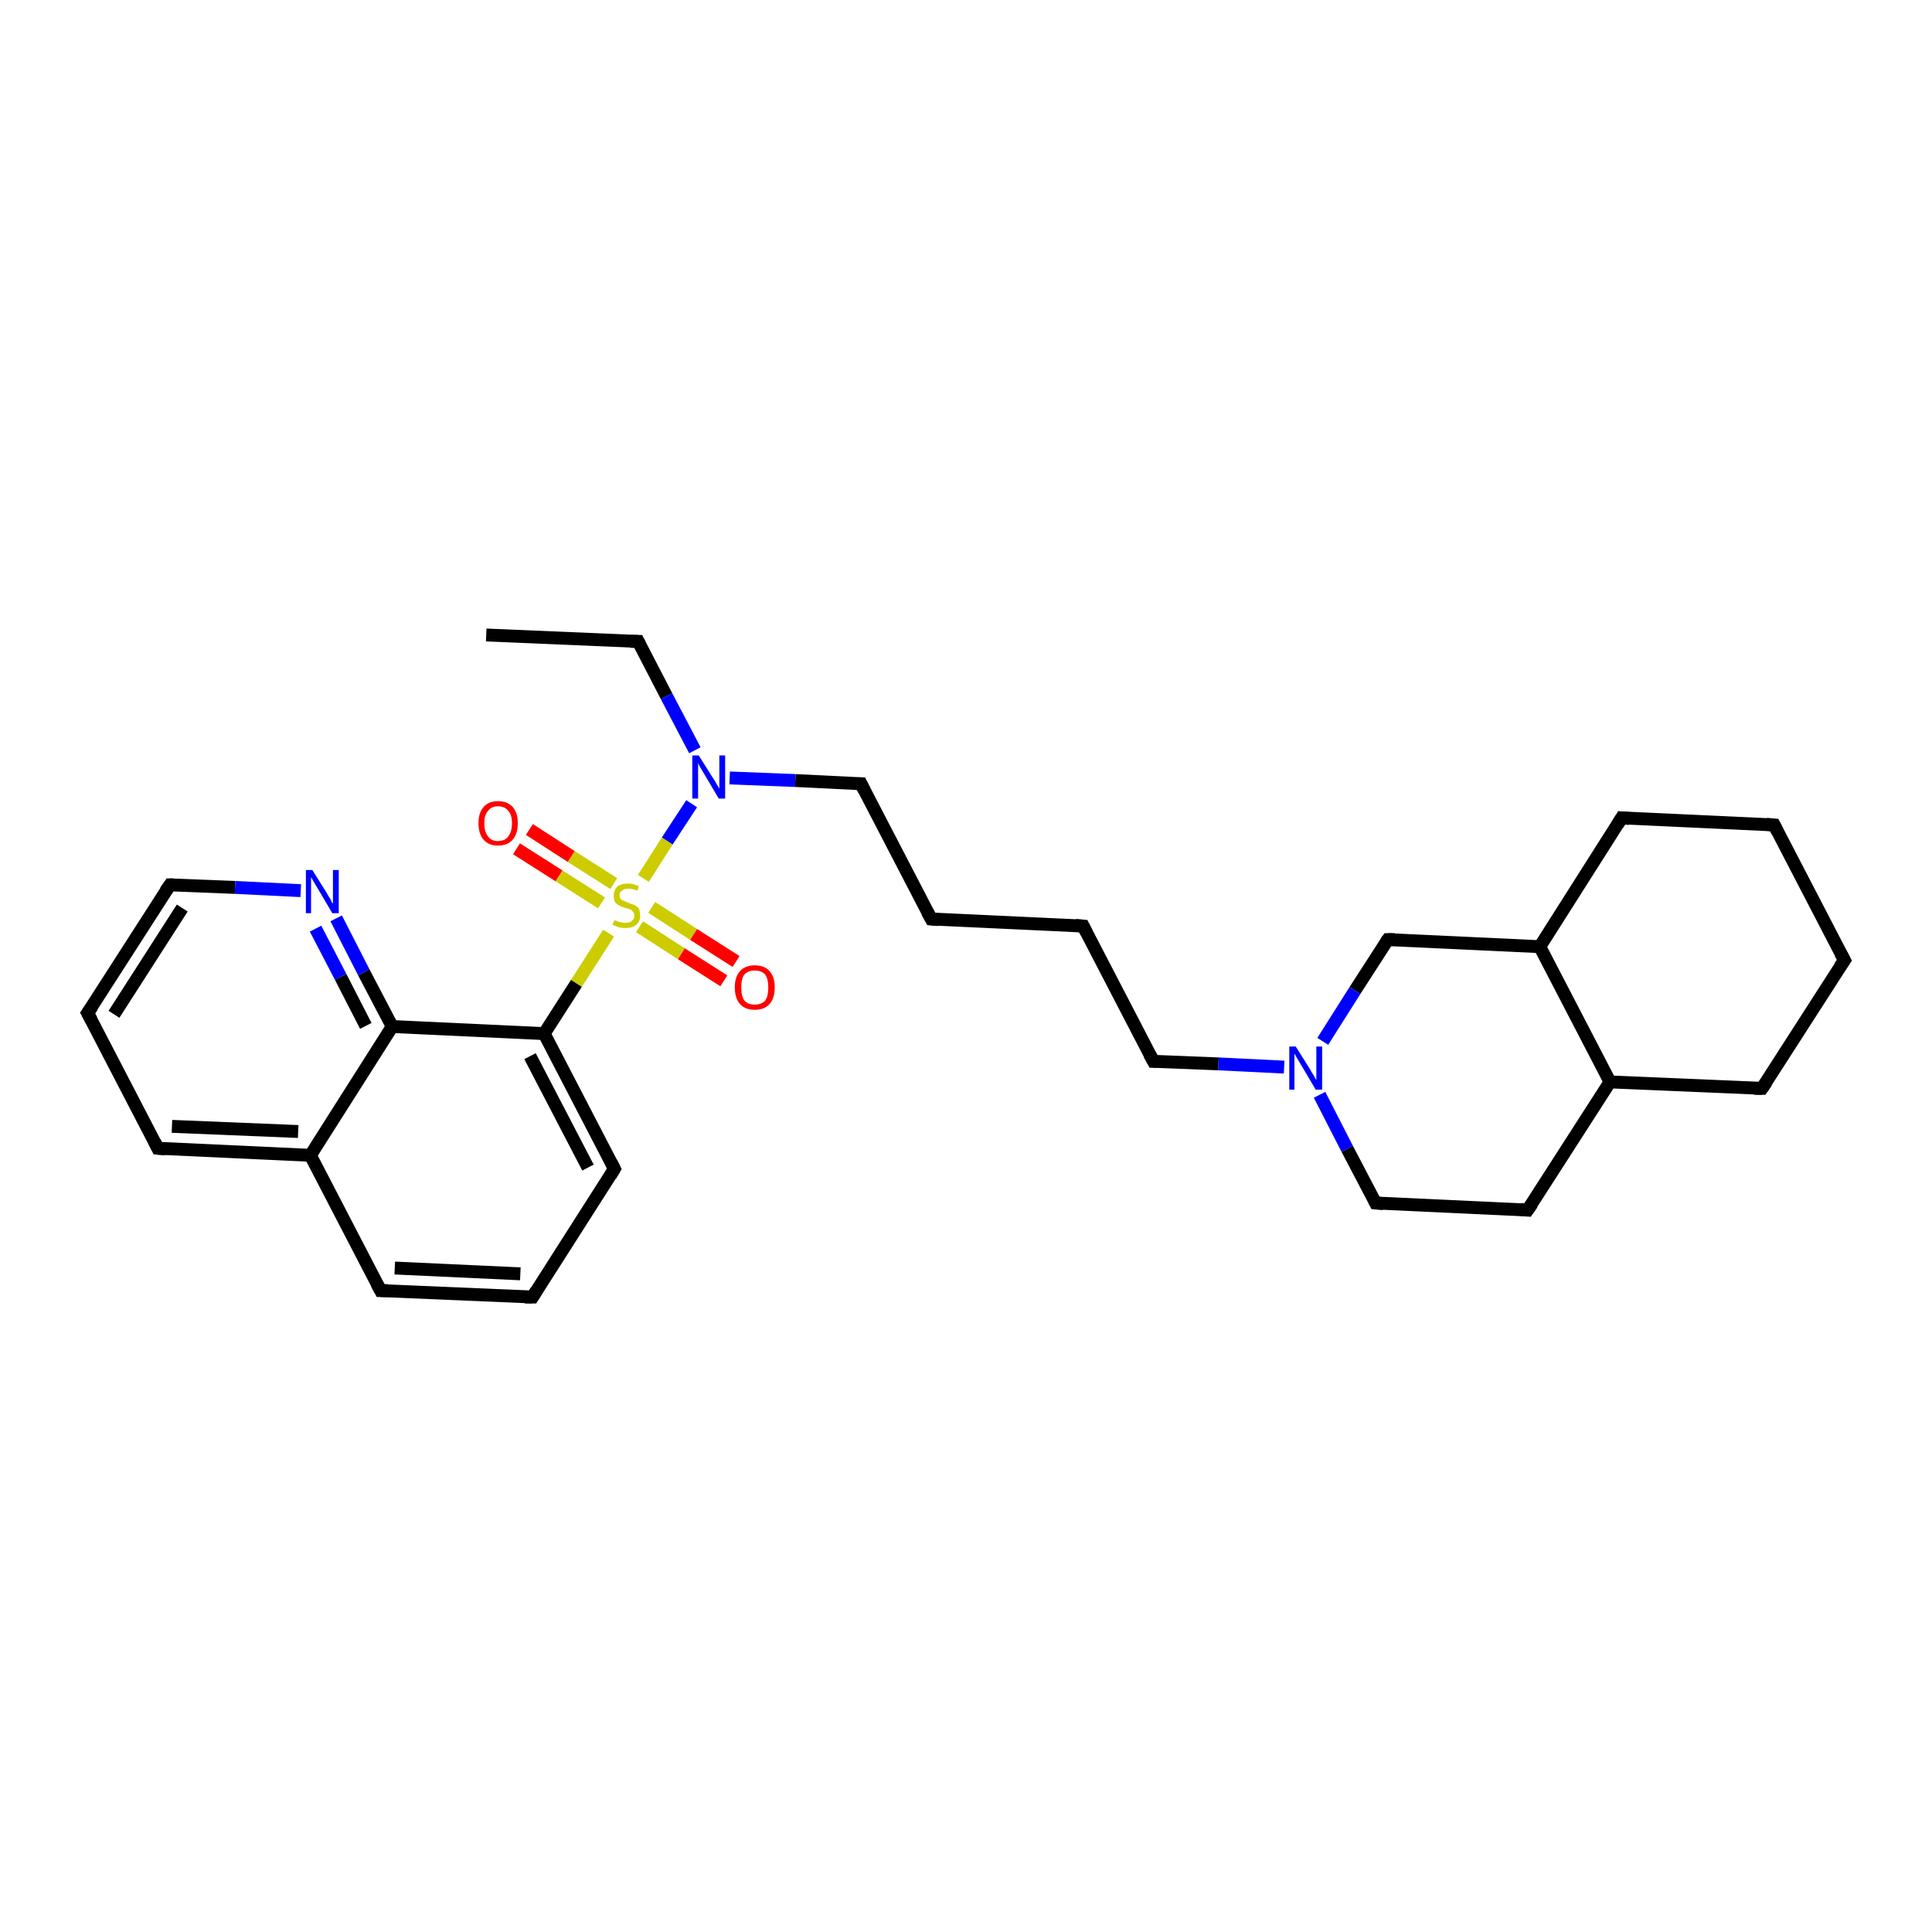 <?xml version='1.0' encoding='iso-8859-1'?>
<svg version='1.1' baseProfile='full'
              xmlns='http://www.w3.org/2000/svg'
                      xmlns:rdkit='http://www.rdkit.org/xml'
                      xmlns:xlink='http://www.w3.org/1999/xlink'
                  xml:space='preserve'
width='300px' height='300px' viewBox='0 0 300 300'>
<!-- END OF HEADER -->
<rect style='opacity:1.0;fill:#FFFFFF;stroke:none' width='300.0' height='300.0' x='0.0' y='0.0'> </rect>
<path class='bond-0 atom-0 atom-1' d='M 75.5,98.6 L 99.1,99.6' style='fill:none;fill-rule:evenodd;stroke:#000000;stroke-width:2.0px;stroke-linecap:butt;stroke-linejoin:miter;stroke-opacity:1' />
<path class='bond-1 atom-1 atom-2' d='M 99.1,99.6 L 103.5,108.1' style='fill:none;fill-rule:evenodd;stroke:#000000;stroke-width:2.0px;stroke-linecap:butt;stroke-linejoin:miter;stroke-opacity:1' />
<path class='bond-1 atom-1 atom-2' d='M 103.5,108.1 L 107.9,116.5' style='fill:none;fill-rule:evenodd;stroke:#0000FF;stroke-width:2.0px;stroke-linecap:butt;stroke-linejoin:miter;stroke-opacity:1' />
<path class='bond-2 atom-2 atom-3' d='M 113.3,120.8 L 123.5,121.2' style='fill:none;fill-rule:evenodd;stroke:#0000FF;stroke-width:2.0px;stroke-linecap:butt;stroke-linejoin:miter;stroke-opacity:1' />
<path class='bond-2 atom-2 atom-3' d='M 123.5,121.2 L 133.7,121.7' style='fill:none;fill-rule:evenodd;stroke:#000000;stroke-width:2.0px;stroke-linecap:butt;stroke-linejoin:miter;stroke-opacity:1' />
<path class='bond-3 atom-3 atom-4' d='M 133.7,121.7 L 144.6,142.7' style='fill:none;fill-rule:evenodd;stroke:#000000;stroke-width:2.0px;stroke-linecap:butt;stroke-linejoin:miter;stroke-opacity:1' />
<path class='bond-4 atom-4 atom-5' d='M 144.6,142.7 L 168.2,143.8' style='fill:none;fill-rule:evenodd;stroke:#000000;stroke-width:2.0px;stroke-linecap:butt;stroke-linejoin:miter;stroke-opacity:1' />
<path class='bond-5 atom-5 atom-6' d='M 168.2,143.8 L 179.1,164.8' style='fill:none;fill-rule:evenodd;stroke:#000000;stroke-width:2.0px;stroke-linecap:butt;stroke-linejoin:miter;stroke-opacity:1' />
<path class='bond-6 atom-6 atom-7' d='M 179.1,164.8 L 189.2,165.2' style='fill:none;fill-rule:evenodd;stroke:#000000;stroke-width:2.0px;stroke-linecap:butt;stroke-linejoin:miter;stroke-opacity:1' />
<path class='bond-6 atom-6 atom-7' d='M 189.2,165.2 L 199.4,165.7' style='fill:none;fill-rule:evenodd;stroke:#0000FF;stroke-width:2.0px;stroke-linecap:butt;stroke-linejoin:miter;stroke-opacity:1' />
<path class='bond-7 atom-7 atom-8' d='M 204.9,170.0 L 209.2,178.4' style='fill:none;fill-rule:evenodd;stroke:#0000FF;stroke-width:2.0px;stroke-linecap:butt;stroke-linejoin:miter;stroke-opacity:1' />
<path class='bond-7 atom-7 atom-8' d='M 209.2,178.4 L 213.6,186.8' style='fill:none;fill-rule:evenodd;stroke:#000000;stroke-width:2.0px;stroke-linecap:butt;stroke-linejoin:miter;stroke-opacity:1' />
<path class='bond-8 atom-8 atom-9' d='M 213.6,186.8 L 237.2,187.9' style='fill:none;fill-rule:evenodd;stroke:#000000;stroke-width:2.0px;stroke-linecap:butt;stroke-linejoin:miter;stroke-opacity:1' />
<path class='bond-9 atom-9 atom-10' d='M 237.2,187.9 L 250.0,168.0' style='fill:none;fill-rule:evenodd;stroke:#000000;stroke-width:2.0px;stroke-linecap:butt;stroke-linejoin:miter;stroke-opacity:1' />
<path class='bond-10 atom-10 atom-11' d='M 250.0,168.0 L 273.6,169.0' style='fill:none;fill-rule:evenodd;stroke:#000000;stroke-width:2.0px;stroke-linecap:butt;stroke-linejoin:miter;stroke-opacity:1' />
<path class='bond-11 atom-11 atom-12' d='M 273.6,169.0 L 286.4,149.1' style='fill:none;fill-rule:evenodd;stroke:#000000;stroke-width:2.0px;stroke-linecap:butt;stroke-linejoin:miter;stroke-opacity:1' />
<path class='bond-12 atom-12 atom-13' d='M 286.4,149.1 L 275.5,128.1' style='fill:none;fill-rule:evenodd;stroke:#000000;stroke-width:2.0px;stroke-linecap:butt;stroke-linejoin:miter;stroke-opacity:1' />
<path class='bond-13 atom-13 atom-14' d='M 275.5,128.1 L 251.8,127.0' style='fill:none;fill-rule:evenodd;stroke:#000000;stroke-width:2.0px;stroke-linecap:butt;stroke-linejoin:miter;stroke-opacity:1' />
<path class='bond-14 atom-14 atom-15' d='M 251.8,127.0 L 239.1,147.0' style='fill:none;fill-rule:evenodd;stroke:#000000;stroke-width:2.0px;stroke-linecap:butt;stroke-linejoin:miter;stroke-opacity:1' />
<path class='bond-15 atom-15 atom-16' d='M 239.1,147.0 L 215.5,145.9' style='fill:none;fill-rule:evenodd;stroke:#000000;stroke-width:2.0px;stroke-linecap:butt;stroke-linejoin:miter;stroke-opacity:1' />
<path class='bond-16 atom-2 atom-17' d='M 107.4,124.8 L 103.6,130.6' style='fill:none;fill-rule:evenodd;stroke:#0000FF;stroke-width:2.0px;stroke-linecap:butt;stroke-linejoin:miter;stroke-opacity:1' />
<path class='bond-16 atom-2 atom-17' d='M 103.6,130.6 L 99.9,136.4' style='fill:none;fill-rule:evenodd;stroke:#CCCC00;stroke-width:2.0px;stroke-linecap:butt;stroke-linejoin:miter;stroke-opacity:1' />
<path class='bond-17 atom-17 atom-18' d='M 99.3,143.9 L 105.8,148.1' style='fill:none;fill-rule:evenodd;stroke:#CCCC00;stroke-width:2.0px;stroke-linecap:butt;stroke-linejoin:miter;stroke-opacity:1' />
<path class='bond-17 atom-17 atom-18' d='M 105.8,148.1 L 112.4,152.3' style='fill:none;fill-rule:evenodd;stroke:#FF0000;stroke-width:2.0px;stroke-linecap:butt;stroke-linejoin:miter;stroke-opacity:1' />
<path class='bond-17 atom-17 atom-18' d='M 101.2,140.9 L 107.7,145.1' style='fill:none;fill-rule:evenodd;stroke:#CCCC00;stroke-width:2.0px;stroke-linecap:butt;stroke-linejoin:miter;stroke-opacity:1' />
<path class='bond-17 atom-17 atom-18' d='M 107.7,145.1 L 114.3,149.3' style='fill:none;fill-rule:evenodd;stroke:#FF0000;stroke-width:2.0px;stroke-linecap:butt;stroke-linejoin:miter;stroke-opacity:1' />
<path class='bond-18 atom-17 atom-19' d='M 95.3,137.2 L 88.7,133.0' style='fill:none;fill-rule:evenodd;stroke:#CCCC00;stroke-width:2.0px;stroke-linecap:butt;stroke-linejoin:miter;stroke-opacity:1' />
<path class='bond-18 atom-17 atom-19' d='M 88.7,133.0 L 82.2,128.8' style='fill:none;fill-rule:evenodd;stroke:#FF0000;stroke-width:2.0px;stroke-linecap:butt;stroke-linejoin:miter;stroke-opacity:1' />
<path class='bond-18 atom-17 atom-19' d='M 93.4,140.2 L 86.8,136.0' style='fill:none;fill-rule:evenodd;stroke:#CCCC00;stroke-width:2.0px;stroke-linecap:butt;stroke-linejoin:miter;stroke-opacity:1' />
<path class='bond-18 atom-17 atom-19' d='M 86.8,136.0 L 80.2,131.8' style='fill:none;fill-rule:evenodd;stroke:#FF0000;stroke-width:2.0px;stroke-linecap:butt;stroke-linejoin:miter;stroke-opacity:1' />
<path class='bond-19 atom-17 atom-20' d='M 94.5,144.9 L 89.5,152.7' style='fill:none;fill-rule:evenodd;stroke:#CCCC00;stroke-width:2.0px;stroke-linecap:butt;stroke-linejoin:miter;stroke-opacity:1' />
<path class='bond-19 atom-17 atom-20' d='M 89.5,152.7 L 84.5,160.5' style='fill:none;fill-rule:evenodd;stroke:#000000;stroke-width:2.0px;stroke-linecap:butt;stroke-linejoin:miter;stroke-opacity:1' />
<path class='bond-20 atom-20 atom-21' d='M 84.5,160.5 L 95.4,181.5' style='fill:none;fill-rule:evenodd;stroke:#000000;stroke-width:2.0px;stroke-linecap:butt;stroke-linejoin:miter;stroke-opacity:1' />
<path class='bond-20 atom-20 atom-21' d='M 82.3,164.0 L 91.3,181.3' style='fill:none;fill-rule:evenodd;stroke:#000000;stroke-width:2.0px;stroke-linecap:butt;stroke-linejoin:miter;stroke-opacity:1' />
<path class='bond-21 atom-21 atom-22' d='M 95.4,181.5 L 82.7,201.4' style='fill:none;fill-rule:evenodd;stroke:#000000;stroke-width:2.0px;stroke-linecap:butt;stroke-linejoin:miter;stroke-opacity:1' />
<path class='bond-22 atom-22 atom-23' d='M 82.7,201.4 L 59.1,200.4' style='fill:none;fill-rule:evenodd;stroke:#000000;stroke-width:2.0px;stroke-linecap:butt;stroke-linejoin:miter;stroke-opacity:1' />
<path class='bond-22 atom-22 atom-23' d='M 80.8,197.8 L 61.3,196.9' style='fill:none;fill-rule:evenodd;stroke:#000000;stroke-width:2.0px;stroke-linecap:butt;stroke-linejoin:miter;stroke-opacity:1' />
<path class='bond-23 atom-23 atom-24' d='M 59.1,200.4 L 48.2,179.4' style='fill:none;fill-rule:evenodd;stroke:#000000;stroke-width:2.0px;stroke-linecap:butt;stroke-linejoin:miter;stroke-opacity:1' />
<path class='bond-24 atom-24 atom-25' d='M 48.2,179.4 L 24.5,178.3' style='fill:none;fill-rule:evenodd;stroke:#000000;stroke-width:2.0px;stroke-linecap:butt;stroke-linejoin:miter;stroke-opacity:1' />
<path class='bond-24 atom-24 atom-25' d='M 46.3,175.7 L 26.7,174.9' style='fill:none;fill-rule:evenodd;stroke:#000000;stroke-width:2.0px;stroke-linecap:butt;stroke-linejoin:miter;stroke-opacity:1' />
<path class='bond-25 atom-25 atom-26' d='M 24.5,178.3 L 13.6,157.3' style='fill:none;fill-rule:evenodd;stroke:#000000;stroke-width:2.0px;stroke-linecap:butt;stroke-linejoin:miter;stroke-opacity:1' />
<path class='bond-26 atom-26 atom-27' d='M 13.6,157.3 L 26.4,137.4' style='fill:none;fill-rule:evenodd;stroke:#000000;stroke-width:2.0px;stroke-linecap:butt;stroke-linejoin:miter;stroke-opacity:1' />
<path class='bond-26 atom-26 atom-27' d='M 17.7,157.5 L 28.3,141.0' style='fill:none;fill-rule:evenodd;stroke:#000000;stroke-width:2.0px;stroke-linecap:butt;stroke-linejoin:miter;stroke-opacity:1' />
<path class='bond-27 atom-27 atom-28' d='M 26.4,137.4 L 36.5,137.8' style='fill:none;fill-rule:evenodd;stroke:#000000;stroke-width:2.0px;stroke-linecap:butt;stroke-linejoin:miter;stroke-opacity:1' />
<path class='bond-27 atom-27 atom-28' d='M 36.5,137.8 L 46.7,138.3' style='fill:none;fill-rule:evenodd;stroke:#0000FF;stroke-width:2.0px;stroke-linecap:butt;stroke-linejoin:miter;stroke-opacity:1' />
<path class='bond-28 atom-28 atom-29' d='M 52.2,142.6 L 56.5,151.0' style='fill:none;fill-rule:evenodd;stroke:#0000FF;stroke-width:2.0px;stroke-linecap:butt;stroke-linejoin:miter;stroke-opacity:1' />
<path class='bond-28 atom-28 atom-29' d='M 56.5,151.0 L 60.9,159.4' style='fill:none;fill-rule:evenodd;stroke:#000000;stroke-width:2.0px;stroke-linecap:butt;stroke-linejoin:miter;stroke-opacity:1' />
<path class='bond-28 atom-28 atom-29' d='M 49.0,144.2 L 52.9,151.7' style='fill:none;fill-rule:evenodd;stroke:#0000FF;stroke-width:2.0px;stroke-linecap:butt;stroke-linejoin:miter;stroke-opacity:1' />
<path class='bond-28 atom-28 atom-29' d='M 52.9,151.7 L 56.8,159.3' style='fill:none;fill-rule:evenodd;stroke:#000000;stroke-width:2.0px;stroke-linecap:butt;stroke-linejoin:miter;stroke-opacity:1' />
<path class='bond-29 atom-16 atom-7' d='M 215.5,145.9 L 210.4,153.8' style='fill:none;fill-rule:evenodd;stroke:#000000;stroke-width:2.0px;stroke-linecap:butt;stroke-linejoin:miter;stroke-opacity:1' />
<path class='bond-29 atom-16 atom-7' d='M 210.4,153.8 L 205.4,161.7' style='fill:none;fill-rule:evenodd;stroke:#0000FF;stroke-width:2.0px;stroke-linecap:butt;stroke-linejoin:miter;stroke-opacity:1' />
<path class='bond-30 atom-29 atom-20' d='M 60.9,159.4 L 84.5,160.5' style='fill:none;fill-rule:evenodd;stroke:#000000;stroke-width:2.0px;stroke-linecap:butt;stroke-linejoin:miter;stroke-opacity:1' />
<path class='bond-31 atom-15 atom-10' d='M 239.1,147.0 L 250.0,168.0' style='fill:none;fill-rule:evenodd;stroke:#000000;stroke-width:2.0px;stroke-linecap:butt;stroke-linejoin:miter;stroke-opacity:1' />
<path class='bond-32 atom-29 atom-24' d='M 60.9,159.4 L 48.2,179.4' style='fill:none;fill-rule:evenodd;stroke:#000000;stroke-width:2.0px;stroke-linecap:butt;stroke-linejoin:miter;stroke-opacity:1' />
<path d='M 97.9,99.6 L 99.1,99.6 L 99.3,100.0' style='fill:none;stroke:#000000;stroke-width:2.0px;stroke-linecap:butt;stroke-linejoin:miter;stroke-opacity:1;' />
<path d='M 133.2,121.7 L 133.7,121.7 L 134.2,122.7' style='fill:none;stroke:#000000;stroke-width:2.0px;stroke-linecap:butt;stroke-linejoin:miter;stroke-opacity:1;' />
<path d='M 144.0,141.6 L 144.6,142.7 L 145.7,142.8' style='fill:none;stroke:#000000;stroke-width:2.0px;stroke-linecap:butt;stroke-linejoin:miter;stroke-opacity:1;' />
<path d='M 167.0,143.7 L 168.2,143.8 L 168.7,144.8' style='fill:none;stroke:#000000;stroke-width:2.0px;stroke-linecap:butt;stroke-linejoin:miter;stroke-opacity:1;' />
<path d='M 178.5,163.7 L 179.1,164.8 L 179.6,164.8' style='fill:none;stroke:#000000;stroke-width:2.0px;stroke-linecap:butt;stroke-linejoin:miter;stroke-opacity:1;' />
<path d='M 213.4,186.4 L 213.6,186.8 L 214.8,186.9' style='fill:none;stroke:#000000;stroke-width:2.0px;stroke-linecap:butt;stroke-linejoin:miter;stroke-opacity:1;' />
<path d='M 236.1,187.8 L 237.2,187.9 L 237.9,186.9' style='fill:none;stroke:#000000;stroke-width:2.0px;stroke-linecap:butt;stroke-linejoin:miter;stroke-opacity:1;' />
<path d='M 272.4,169.0 L 273.6,169.0 L 274.3,168.0' style='fill:none;stroke:#000000;stroke-width:2.0px;stroke-linecap:butt;stroke-linejoin:miter;stroke-opacity:1;' />
<path d='M 285.7,150.1 L 286.4,149.1 L 285.8,148.0' style='fill:none;stroke:#000000;stroke-width:2.0px;stroke-linecap:butt;stroke-linejoin:miter;stroke-opacity:1;' />
<path d='M 276.0,129.1 L 275.5,128.1 L 274.3,128.0' style='fill:none;stroke:#000000;stroke-width:2.0px;stroke-linecap:butt;stroke-linejoin:miter;stroke-opacity:1;' />
<path d='M 253.0,127.1 L 251.8,127.0 L 251.2,128.0' style='fill:none;stroke:#000000;stroke-width:2.0px;stroke-linecap:butt;stroke-linejoin:miter;stroke-opacity:1;' />
<path d='M 216.6,145.9 L 215.5,145.9 L 215.2,146.3' style='fill:none;stroke:#000000;stroke-width:2.0px;stroke-linecap:butt;stroke-linejoin:miter;stroke-opacity:1;' />
<path d='M 94.9,180.5 L 95.4,181.5 L 94.8,182.5' style='fill:none;stroke:#000000;stroke-width:2.0px;stroke-linecap:butt;stroke-linejoin:miter;stroke-opacity:1;' />
<path d='M 83.3,200.4 L 82.7,201.4 L 81.5,201.4' style='fill:none;stroke:#000000;stroke-width:2.0px;stroke-linecap:butt;stroke-linejoin:miter;stroke-opacity:1;' />
<path d='M 60.2,200.4 L 59.1,200.4 L 58.5,199.3' style='fill:none;stroke:#000000;stroke-width:2.0px;stroke-linecap:butt;stroke-linejoin:miter;stroke-opacity:1;' />
<path d='M 25.7,178.4 L 24.5,178.3 L 24.0,177.3' style='fill:none;stroke:#000000;stroke-width:2.0px;stroke-linecap:butt;stroke-linejoin:miter;stroke-opacity:1;' />
<path d='M 14.2,158.4 L 13.6,157.3 L 14.3,156.3' style='fill:none;stroke:#000000;stroke-width:2.0px;stroke-linecap:butt;stroke-linejoin:miter;stroke-opacity:1;' />
<path d='M 25.7,138.4 L 26.4,137.4 L 26.9,137.4' style='fill:none;stroke:#000000;stroke-width:2.0px;stroke-linecap:butt;stroke-linejoin:miter;stroke-opacity:1;' />
<path class='atom-2' d='M 108.5 117.3
L 110.7 120.8
Q 111.0 121.2, 111.3 121.8
Q 111.7 122.4, 111.7 122.5
L 111.7 117.3
L 112.6 117.3
L 112.6 124.0
L 111.6 124.0
L 109.3 120.1
Q 109.0 119.6, 108.7 119.1
Q 108.4 118.6, 108.4 118.4
L 108.4 124.0
L 107.5 124.0
L 107.5 117.3
L 108.5 117.3
' fill='#0000FF'/>
<path class='atom-7' d='M 201.2 162.5
L 203.4 166.0
Q 203.6 166.4, 204.0 167.0
Q 204.3 167.6, 204.4 167.7
L 204.4 162.5
L 205.3 162.5
L 205.3 169.2
L 204.3 169.2
L 202.0 165.3
Q 201.7 164.8, 201.4 164.3
Q 201.1 163.8, 201.0 163.6
L 201.0 169.2
L 200.2 169.2
L 200.2 162.5
L 201.2 162.5
' fill='#0000FF'/>
<path class='atom-17' d='M 95.4 142.9
Q 95.5 142.9, 95.8 143.0
Q 96.1 143.2, 96.4 143.2
Q 96.8 143.3, 97.1 143.3
Q 97.8 143.3, 98.1 143.0
Q 98.5 142.7, 98.5 142.2
Q 98.5 141.8, 98.3 141.6
Q 98.1 141.3, 97.8 141.2
Q 97.6 141.1, 97.1 141.0
Q 96.5 140.8, 96.1 140.6
Q 95.8 140.4, 95.5 140.1
Q 95.3 139.7, 95.3 139.1
Q 95.3 138.3, 95.8 137.7
Q 96.4 137.2, 97.6 137.2
Q 98.3 137.2, 99.2 137.6
L 99.0 138.3
Q 98.2 138.0, 97.6 138.0
Q 96.9 138.0, 96.6 138.3
Q 96.2 138.5, 96.2 139.0
Q 96.2 139.4, 96.4 139.6
Q 96.6 139.8, 96.9 139.9
Q 97.1 140.0, 97.6 140.2
Q 98.2 140.4, 98.6 140.6
Q 98.9 140.7, 99.2 141.1
Q 99.4 141.5, 99.4 142.2
Q 99.4 143.1, 98.8 143.6
Q 98.2 144.1, 97.2 144.1
Q 96.6 144.1, 96.1 144.0
Q 95.7 143.8, 95.1 143.6
L 95.4 142.9
' fill='#CCCC00'/>
<path class='atom-18' d='M 114.1 153.3
Q 114.1 151.7, 114.9 150.8
Q 115.7 149.9, 117.2 149.9
Q 118.7 149.9, 119.5 150.8
Q 120.3 151.7, 120.3 153.3
Q 120.3 155.0, 119.5 155.9
Q 118.7 156.8, 117.2 156.8
Q 115.7 156.8, 114.9 155.9
Q 114.1 155.0, 114.1 153.3
M 117.2 156.0
Q 118.2 156.0, 118.8 155.4
Q 119.3 154.7, 119.3 153.3
Q 119.3 152.0, 118.8 151.3
Q 118.2 150.7, 117.2 150.7
Q 116.2 150.7, 115.6 151.3
Q 115.1 152.0, 115.1 153.3
Q 115.1 154.7, 115.6 155.4
Q 116.2 156.0, 117.2 156.0
' fill='#FF0000'/>
<path class='atom-19' d='M 74.3 127.8
Q 74.3 126.2, 75.1 125.3
Q 75.9 124.4, 77.3 124.4
Q 78.8 124.4, 79.6 125.3
Q 80.4 126.2, 80.4 127.8
Q 80.4 129.5, 79.6 130.4
Q 78.8 131.3, 77.3 131.3
Q 75.9 131.3, 75.1 130.4
Q 74.3 129.5, 74.3 127.8
M 77.3 130.6
Q 78.4 130.6, 78.9 129.9
Q 79.5 129.2, 79.5 127.8
Q 79.5 126.5, 78.9 125.9
Q 78.4 125.2, 77.3 125.2
Q 76.3 125.2, 75.8 125.9
Q 75.2 126.5, 75.2 127.8
Q 75.2 129.2, 75.8 129.9
Q 76.3 130.6, 77.3 130.6
' fill='#FF0000'/>
<path class='atom-28' d='M 48.5 135.1
L 50.7 138.6
Q 50.9 139.0, 51.3 139.6
Q 51.6 140.3, 51.7 140.3
L 51.7 135.1
L 52.6 135.1
L 52.6 141.8
L 51.6 141.8
L 49.3 137.9
Q 49.0 137.4, 48.7 136.9
Q 48.4 136.4, 48.3 136.2
L 48.3 141.8
L 47.5 141.8
L 47.5 135.1
L 48.5 135.1
' fill='#0000FF'/>
</svg>
